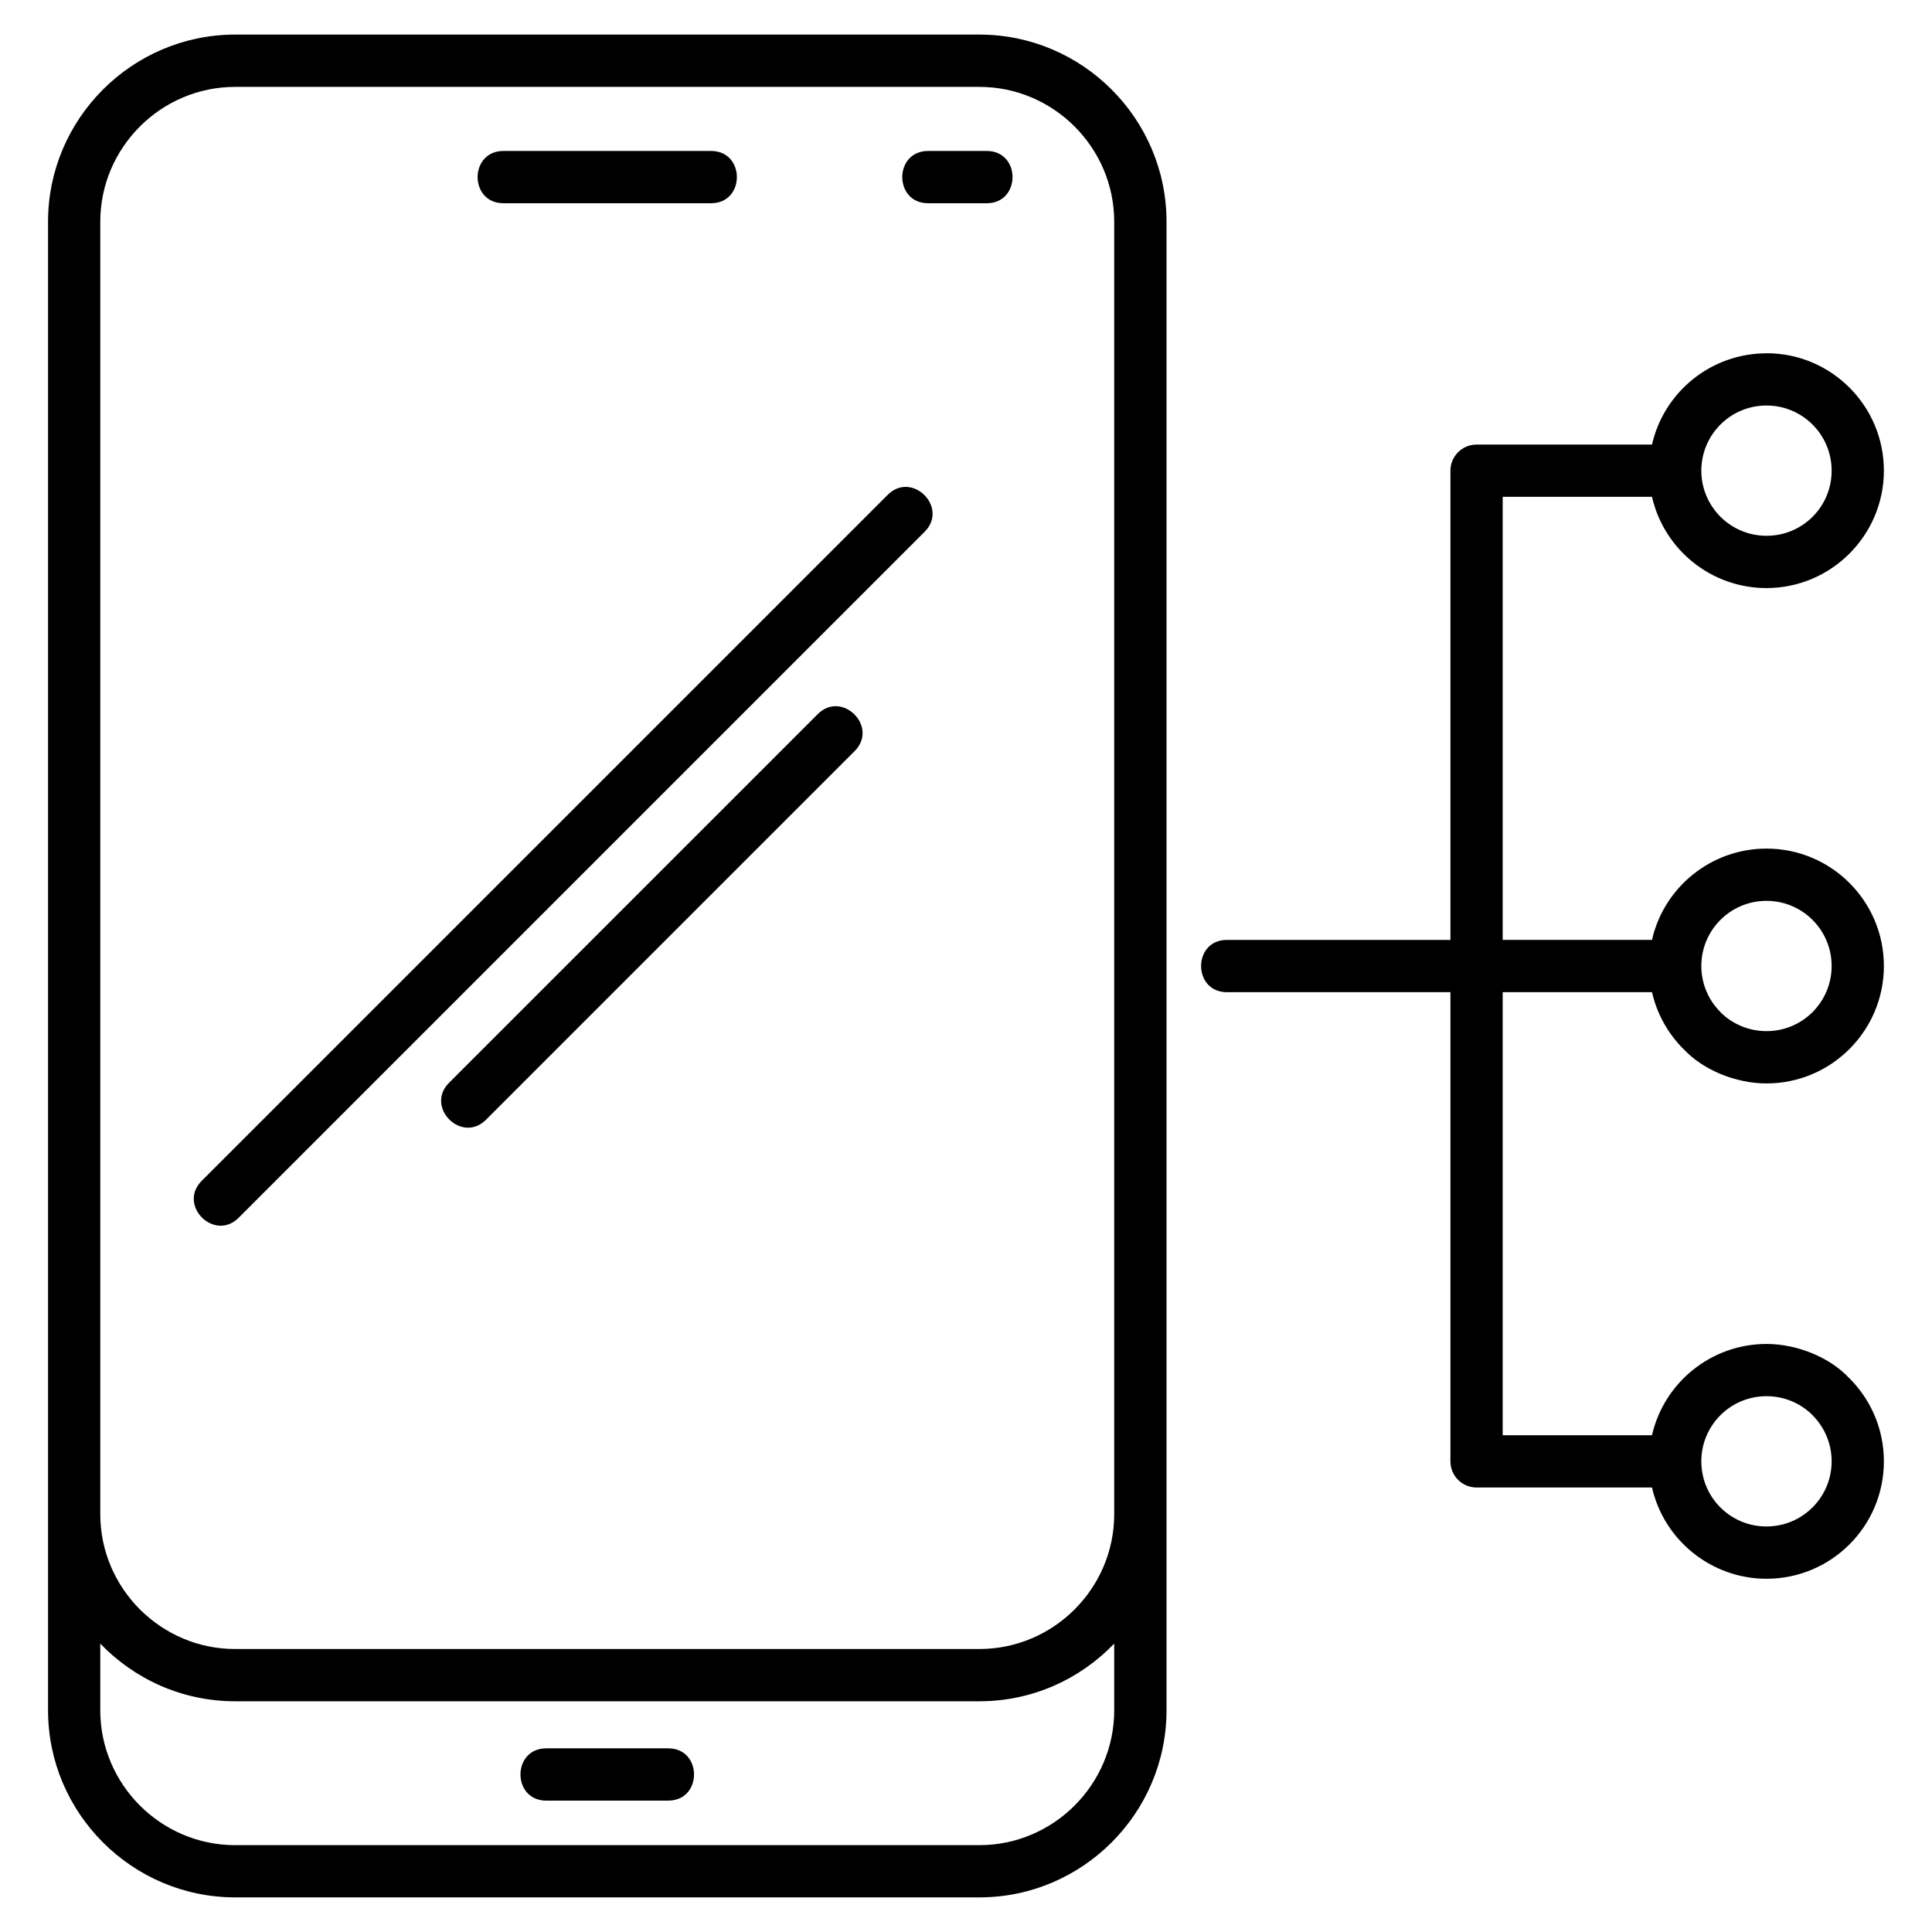 <?xml version="1.0" encoding="UTF-8"?>
<!-- Uploaded to: ICON Repo, www.iconrepo.com, Generator: ICON Repo Mixer Tools -->
<svg fill="#000000" width="800px" height="800px" version="1.1" viewBox="144 144 512 512" xmlns="http://www.w3.org/2000/svg">
 <path d="m453.14 597.25c0 27.285-22.297 49.574-49.578 49.574h-197.25c-27.285 0-49.578-22.297-49.578-49.574v-394.51c0-27.277 22.297-49.574 49.578-49.574h197.25c27.285 0 49.578 22.289 49.578 49.574zm159-359.64c17.18 0 31.109 13.938 31.109 31.117 0 17.145-13.973 31.117-31.109 31.117-14.668 0-27.16-10.207-30.344-24.188h-39.566v117.42h39.566c3.176-13.984 15.68-24.188 30.344-24.188 17.18 0 31.109 13.938 31.109 31.117 0 17.172-13.961 31.117-31.109 31.117-8.188 0-16.934-3.617-21.988-9.129l-0.02 0.012c-4.07-4.07-7.016-9.266-8.336-15.074h-39.566v117.42h39.566c3.191-14.008 15.738-24.188 30.344-24.188 8.184 0 16.934 3.617 21.98 9.129l0.02-0.012c5.629 5.629 9.109 13.406 9.109 22 0 17.18-13.93 31.109-31.109 31.109-14.613 0-27.145-10.199-30.344-24.184h-46.492c-3.828 0-6.926-3.106-6.926-6.926v-124.34h-59.238c-9.117 0-9.117-13.852 0-13.852h59.238v-124.34c0-3.828 3.102-6.926 6.926-6.926h46.492c3.176-13.984 15.68-24.188 30.344-24.188zm-17.27 31.117c0 9.531 7.731 17.262 17.27 17.262 9.57 0 17.262-7.688 17.262-17.262 0-9.539-7.731-17.262-17.262-17.262-9.539 0-17.27 7.723-17.27 17.262zm0 131.27c0 4.766 1.934 9.086 5.059 12.203l-0.012 0.02c3.117 3.113 7.445 5.039 12.223 5.039 9.582 0 17.262-7.742 17.262-17.262 0-9.539-7.731-17.262-17.262-17.262-9.539 0-17.27 7.723-17.27 17.262zm0 131.27c0 9.562 7.699 17.262 17.27 17.262 9.531 0 17.262-7.731 17.262-17.262 0-4.766-1.934-9.086-5.059-12.211l0.012-0.012c-3.117-3.117-7.438-5.039-12.215-5.039-9.586 0-17.27 7.742-17.27 17.262zm-234.17-198.01c6.445-6.445 16.234 3.344 9.789 9.789l-97.691 97.695c-6.445 6.445-16.238-3.344-9.793-9.793zm18.547-58.117c6.445-6.449 16.238 3.344 9.789 9.789l-181.79 181.79c-6.445 6.445-16.234-3.344-9.789-9.789zm10.703-77.281c-9.117 0-9.117-13.852 0-13.852h15.543c9.117 0 9.117 13.852 0 13.852zm-112.54 0c-9.117 0-9.117-13.852 0-13.852h55.031c9.117 0 9.117 13.852 0 13.852zm11.355 423.32c-9.117 0-9.117-13.852 0-13.852h32.324c9.117 0 9.117 13.852 0 13.852zm-118.19-23.922c0 19.637 16.09 35.727 35.727 35.727h197.25c19.645 0 35.727-16.09 35.727-35.727v-17.684c-9.059 9.426-21.727 15.281-35.727 15.281h-197.25c-14 0-26.664-5.856-35.727-15.281zm0-51.977c0 19.637 16.09 35.723 35.727 35.723h197.25c19.645 0 35.727-16.086 35.727-35.723v-342.53c0-19.637-16.086-35.727-35.727-35.727h-197.25c-19.637 0-35.727 16.09-35.727 35.727z"/>
</svg>